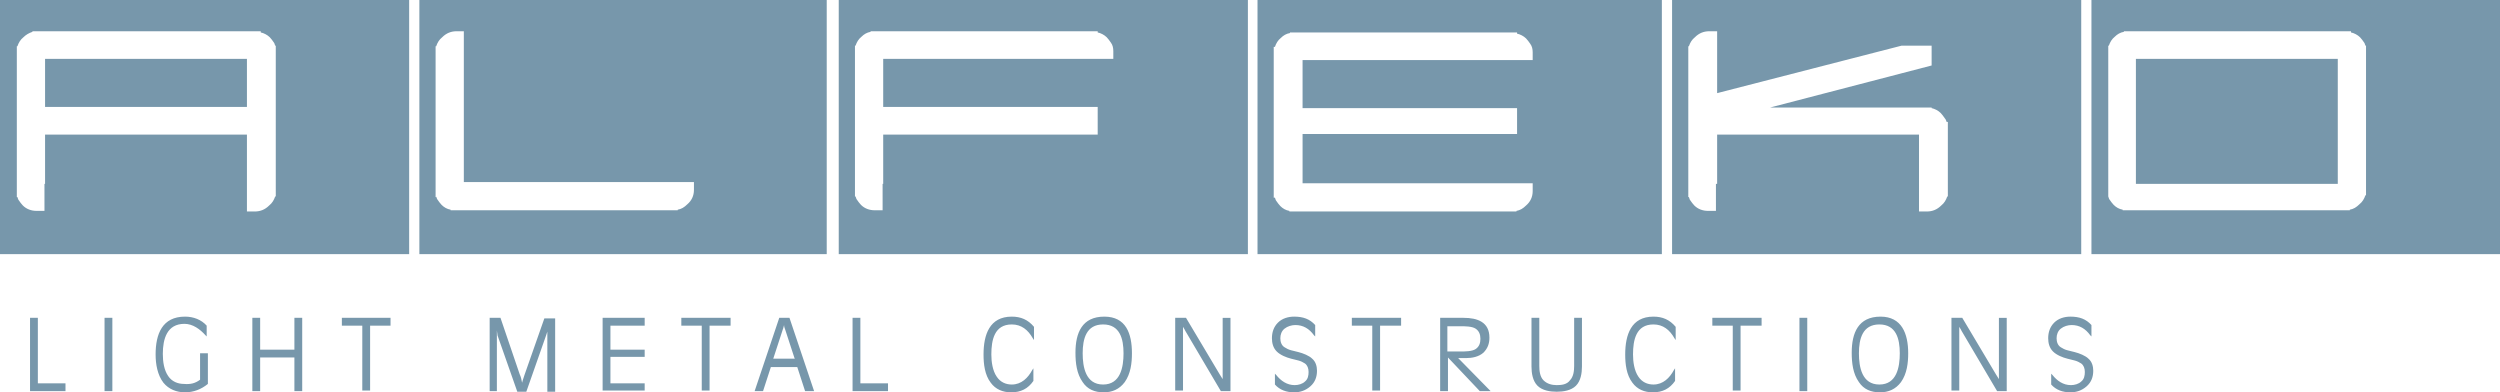 <?xml version="1.0" encoding="utf-8"?>
<!-- Generator: Adobe Illustrator 24.0.1, SVG Export Plug-In . SVG Version: 6.00 Build 0)  -->
<svg version="1.1" id="Vrstva_1" xmlns="http://www.w3.org/2000/svg" xmlns:xlink="http://www.w3.org/1999/xlink" x="0px" y="0px"
	 viewBox="0 0 416.1 65.3" style="enable-background:new 0 0 416.1 65.3;" xml:space="preserve">
<style type="text/css">
	.st0{fill-rule:evenodd;clip-rule:evenodd;fill:#7797AB;}
</style>
<path class="st0" d="M348.1,0h68.1v42.3h-68.1V0L348.1,0z M278.3,0h68.1v42.3h-68.1V0L278.3,0z M209.3,0h67.3v42.3h-67.3V0L209.3,0z
	 M139.6,0h68.1v42.3h-68.1V0L139.6,0z M69.8,0h67.8v42.3H69.8V0L69.8,0z M0,0h68.1v42.3H0V0L0,0z M7.5,30.6v-8.2h33.6v12.8h1.3
	c0.9,0,1.7-0.3,2.4-1c0.5-0.4,0.8-0.9,1-1.5h0.1V7.6h-0.1c-0.1-0.2-0.1-0.4-0.2-0.5c-0.2-0.3-0.5-0.7-0.7-0.9l0,0l0,0
	c-0.4-0.4-1-0.7-1.5-0.8V5.2H5.4v0.1C4.8,5.5,4.3,5.8,3.9,6.2c-0.5,0.4-0.8,0.9-1,1.5H2.8v25.1h0.1c0.1,0.2,0.1,0.4,0.2,0.5
	c0.2,0.3,0.5,0.7,0.7,0.9l0,0l0,0c0.6,0.6,1.4,0.9,2.3,0.9h1.3V30.6L7.5,30.6z M7.5,17.8h33.6V9.8H7.5V17.8L7.5,17.8z M72.6,32.7
	c0.1,0.2,0.1,0.4,0.2,0.5c0.2,0.3,0.5,0.7,0.7,0.9l0,0l0,0c0.4,0.4,0.9,0.7,1.5,0.8v0.1h37.8v-0.1c0.6-0.1,1.1-0.4,1.6-0.9
	c0.7-0.6,1.1-1.4,1.1-2.4v-1.3H77.2V5.2H76c-0.9,0-1.7,0.3-2.4,1c-0.5,0.4-0.8,0.9-1,1.5h-0.1v25.1H72.6L72.6,32.7z M147,30.6v-8.2
	h35.7v-4.6H147V9.8h38.3V8.5c0-0.5-0.1-1-0.4-1.4c-0.2-0.3-0.5-0.7-0.7-0.9l0,0l0,0c-0.4-0.4-1-0.7-1.5-0.8V5.2h-37.8v0.1
	c-0.6,0.1-1.1,0.4-1.5,0.8c-0.5,0.4-0.8,0.9-1,1.5h-0.1v25.1h0.1c0.1,0.2,0.1,0.4,0.2,0.5c0.2,0.3,0.5,0.7,0.7,0.9l0,0l0,0
	c0.6,0.6,1.4,0.9,2.3,0.9h1.3V30.6L147,30.6z M212.2,32.9c0.1,0.2,0.1,0.4,0.2,0.5c0.2,0.3,0.5,0.7,0.7,0.9l0,0l0,0
	c0.4,0.4,0.9,0.7,1.5,0.8v0.1h37.8v-0.1c0.6-0.1,1.1-0.4,1.6-0.9c0.7-0.6,1.1-1.4,1.1-2.4v-1.3h-38.3v-8.2h35.7V18h-35.7V10h38.3
	V8.7c0-0.5-0.1-1-0.4-1.4c-0.2-0.3-0.5-0.7-0.7-0.9l0,0l0,0c-0.4-0.4-1-0.7-1.5-0.8V5.4h-37.8v0.1c-0.6,0.1-1.1,0.4-1.5,0.8
	c-0.5,0.4-0.8,0.9-1,1.5H212v25.1H212.2L212.2,32.9z M285.8,30.6v-8.2h33.6v12.8h1.3c0.9,0,1.7-0.3,2.4-1c0.5-0.4,0.8-0.9,1-1.5h0.1
	V20.3H324c-0.1-0.2-0.1-0.4-0.3-0.6c-0.2-0.3-0.5-0.7-0.7-0.9l0,0l0,0c-0.4-0.4-1-0.7-1.5-0.8v-0.1h-26.9l26.9-7V7.6h-5l-30.7,7.9
	V5.2h-1.3c-0.9,0-1.7,0.3-2.4,1c-0.5,0.4-0.8,0.9-1,1.5H281v25.1h0.1c0.1,0.2,0.1,0.4,0.2,0.5c0.2,0.3,0.5,0.7,0.7,0.9l0,0l0,0
	c0.6,0.6,1.4,0.9,2.3,0.9h1.3V30.6L285.8,30.6z M350.9,32.7c0.1,0.2,0.1,0.4,0.2,0.5c0.2,0.3,0.5,0.7,0.7,0.9l0,0l0,0
	c0.4,0.4,0.9,0.7,1.5,0.8v0.1h37.8v-0.1c0.6-0.1,1.1-0.4,1.6-0.9c0.5-0.4,0.8-0.9,1-1.5h0.1V7.6h-0.1c-0.1-0.2-0.1-0.4-0.2-0.5
	c-0.2-0.3-0.5-0.7-0.7-0.9l0,0l0,0c-0.4-0.4-1-0.7-1.5-0.8V5.2h-37.8v0.1c-0.6,0.1-1.1,0.4-1.5,0.8c-0.5,0.4-0.8,0.9-1,1.5h-0.1
	v25.1H350.9L350.9,32.7z M355.5,30.6h33.6V9.8h-33.6V30.6L355.5,30.6z M6.3,63.8h4.6v1.3H5V52.9h1.3V63.8L6.3,63.8z M17.4,65.1V52.9
	h1.3v12.2H17.4L17.4,65.1z M33.3,63.2v-4.4h1.3v5.1l0,0c-1.1,0.9-2.4,1.4-3.8,1.4c-1.4,0-2.7-0.5-3.6-1.6c-1-1.3-1.3-3.1-1.3-4.7
	c0-3.4,1.1-6.3,4.9-6.3c1.4,0,2.7,0.5,3.6,1.5l0,0V56l-0.2-0.2c-0.9-1-2.1-1.9-3.5-1.9c-2.9,0-3.6,2.5-3.6,5c0,1.3,0.2,2.7,0.9,3.7
	c0.6,0.9,1.6,1.3,2.6,1.3C31.7,64,32.5,63.8,33.3,63.2L33.3,63.2z M43.3,58.2h5.7v-5.3h1.3v12.2h-1.3v-5.6h-5.7v5.6H42V52.9h1.3
	V58.2L43.3,58.2z M61.6,54.2v10.8h-1.3V54.2h-3.4v-1.3H65v1.3H61.6L61.6,54.2z M82.7,55c0,0.7,0,1.4,0,2.1v8h-1.2V52.9h1.8l3.2,9.4
	c0.2,0.4,0.3,0.9,0.4,1.4c0.1-0.5,0.3-0.9,0.4-1.3l3.3-9.4h1.8v12.2h-1.3v-8c0-0.7,0-1.3,0-2c-0.1,0.2-0.1,0.4-0.2,0.6l-3.3,9.4
	h-1.5l-3.3-9.4C82.8,55.5,82.7,55.2,82.7,55L82.7,55z M101.6,54.2v4h5.7v1.2h-5.7v4.4h5.7v1.2h-7V52.9h7v1.3H101.6L101.6,54.2z
	 M118.1,54.2v10.8h-1.3V54.2h-3.4v-1.3h8.2v1.3H118.1L118.1,54.2z M132.7,61.1h-4.4l-1.3,4h-1.4l4.1-12.2h1.7l4.1,12.2H134
	L132.7,61.1L132.7,61.1z M132.3,59.8l-1.6-4.9c-0.1-0.3-0.2-0.5-0.2-0.8c-0.1,0.3-0.1,0.5-0.2,0.7l-1.6,4.9H132.3L132.3,59.8z
	 M143.2,63.8h4.6v1.3h-5.9V52.9h1.3V63.8L143.2,63.8z M172,63.4c-0.9,1.3-2.1,1.9-3.7,1.9c-1.4,0-2.6-0.5-3.4-1.6
	c-1-1.3-1.2-3.1-1.2-4.7c0-3.3,1-6.3,4.7-6.3c1.5,0,2.7,0.5,3.7,1.7l0,0v2.2l-0.2-0.3c-0.8-1.4-1.9-2.3-3.5-2.3
	c-2.9,0-3.4,2.6-3.4,5c0,1.2,0.2,2.7,0.9,3.7c0.6,0.9,1.5,1.3,2.5,1.3c1.6,0,2.7-1.1,3.4-2.4l0.2-0.3L172,63.4L172,63.4L172,63.4z
	 M188.4,58.8c0,1.6-0.2,3.4-1.2,4.8c-0.9,1.2-2.1,1.7-3.5,1.7c-1.5,0-2.7-0.5-3.5-1.7c-1-1.4-1.2-3.2-1.2-4.9c0-3.3,1.1-6,4.8-6
	C187.4,52.7,188.4,55.5,188.4,58.8L188.4,58.8z M183.6,64c2.9,0,3.4-2.9,3.4-5.2c0-2.4-0.6-4.8-3.4-4.8c-2.8,0-3.4,2.4-3.4,4.8
	C180.2,61.1,180.7,64,183.6,64L183.6,64z M203.5,63.1c0-0.3,0-0.6,0-0.9v-9.3h1.3v12.2h-1.6l-5.9-10c-0.1-0.2-0.2-0.4-0.4-0.7
	c0,0.2,0,0.5,0,0.7v9.9h-1.3V52.9h1.8l5.6,9.4C203.2,62.6,203.3,62.8,203.5,63.1L203.5,63.1z M218.9,54.1V56l-0.2-0.2
	c-0.8-1.1-1.8-1.7-3.1-1.7c-0.6,0-1.3,0.2-1.8,0.6c-0.5,0.4-0.7,1-0.7,1.6c0,0.6,0.2,1.2,0.7,1.5c0.3,0.2,0.7,0.4,1.1,0.5
	c0.4,0.1,0.8,0.2,1.2,0.3c0.8,0.2,1.8,0.6,2.3,1.1c0.6,0.5,0.8,1.3,0.8,2c0,1-0.3,1.9-1.1,2.6c-0.8,0.7-1.7,1-2.7,1
	c-1.3,0-2.4-0.4-3.2-1.3l0,0v-1.8l0.2,0.2c0.8,1,1.8,1.7,3.1,1.7c0.6,0,1.3-0.2,1.7-0.6c0.5-0.4,0.6-1,0.6-1.6
	c0-0.6-0.2-1.1-0.6-1.4c-0.3-0.2-0.7-0.4-1.1-0.5c-0.4-0.1-0.8-0.2-1.2-0.3c-0.8-0.2-1.8-0.6-2.4-1.2c-0.6-0.6-0.8-1.4-0.8-2.2
	c0-1,0.3-1.9,1-2.6c0.7-0.7,1.7-1,2.7-1C216.9,52.7,218,53.1,218.9,54.1L218.9,54.1L218.9,54.1z M229.7,54.2v10.8h-1.3V54.2h-3.4
	v-1.3h8.2v1.3H229.7L229.7,54.2z M242.7,59.6l5.4,5.5h-1.8l-5.3-5.6v5.6h-1.3V52.9h3.9c2.3,0,4.3,0.7,4.3,3.3c0,1-0.3,1.8-1,2.5
	c-0.8,0.7-1.9,0.9-2.9,0.9H242.7L242.7,59.6z M240.9,54.2v4.3h2.2c0.7,0,1.9,0,2.5-0.4c0.6-0.4,0.8-1,0.8-1.7c0-0.7-0.2-1.3-0.8-1.7
	c-0.6-0.4-1.8-0.4-2.5-0.4H240.9L240.9,54.2z M254.9,52.9h1.3v8c0,0.8,0.1,1.8,0.7,2.4c0.6,0.6,1.4,0.8,2.2,0.8
	c0.8,0,1.7-0.1,2.2-0.8c0.6-0.6,0.7-1.6,0.7-2.4v-8h1.3V61c0,1.1-0.2,2.4-1,3.2c-0.8,0.8-2.1,1-3.2,1c-1.1,0-2.4-0.2-3.2-1
	c-0.8-0.8-1-2.1-1-3.2V52.9L254.9,52.9z M278.8,63.4c-0.9,1.3-2.1,1.9-3.7,1.9c-1.4,0-2.6-0.5-3.4-1.6c-1-1.3-1.2-3.1-1.2-4.7
	c0-3.3,1-6.3,4.7-6.3c1.5,0,2.7,0.5,3.7,1.7l0,0v2.2l-0.2-0.3c-0.8-1.4-1.9-2.3-3.5-2.3c-2.9,0-3.4,2.6-3.4,5c0,1.2,0.2,2.7,0.9,3.7
	c0.6,0.9,1.5,1.3,2.5,1.3c1.6,0,2.7-1.1,3.4-2.4l0.2-0.3L278.8,63.4L278.8,63.4L278.8,63.4z M289.7,54.2v10.8h-1.3V54.2h-3.4v-1.3
	h8.2v1.3H289.7L289.7,54.2z M299.5,65.1V52.9h1.3v12.2H299.5L299.5,65.1z M317.6,58.8c0,1.6-0.2,3.4-1.2,4.8
	c-0.9,1.2-2.1,1.7-3.5,1.7c-1.5,0-2.7-0.5-3.5-1.7c-1-1.4-1.2-3.2-1.2-4.9c0-3.3,1.1-6,4.8-6C316.5,52.7,317.6,55.5,317.6,58.8
	L317.6,58.8z M312.8,64c2.9,0,3.4-2.9,3.4-5.2c0-2.4-0.6-4.8-3.4-4.8c-2.8,0-3.4,2.4-3.4,4.8C309.4,61.1,309.9,64,312.8,64L312.8,64
	z M332.7,63.1c0-0.3,0-0.6,0-0.9v-9.3h1.3v12.2h-1.6l-5.9-10c-0.1-0.2-0.2-0.4-0.4-0.7c0,0.2,0,0.5,0,0.7v9.9h-1.3V52.9h1.8l5.6,9.4
	C332.4,62.6,332.5,62.8,332.7,63.1L332.7,63.1z M348.1,54.1V56l-0.2-0.2c-0.8-1.1-1.8-1.7-3.1-1.7c-0.6,0-1.3,0.2-1.8,0.6
	c-0.5,0.4-0.7,1-0.7,1.6c0,0.6,0.2,1.2,0.7,1.5c0.3,0.2,0.7,0.4,1.1,0.5c0.4,0.1,0.8,0.2,1.2,0.3c0.8,0.2,1.8,0.6,2.3,1.1
	c0.6,0.5,0.8,1.3,0.8,2c0,1-0.3,1.9-1.1,2.6c-0.8,0.7-1.7,1-2.7,1c-1.3,0-2.4-0.4-3.2-1.3l0,0v-1.8l0.2,0.2c0.8,1,1.8,1.7,3.1,1.7
	c0.6,0,1.3-0.2,1.7-0.6c0.5-0.4,0.6-1,0.6-1.6c0-0.6-0.2-1.1-0.6-1.4c-0.3-0.2-0.7-0.4-1.1-0.5c-0.4-0.1-0.8-0.2-1.2-0.3
	c-0.8-0.2-1.8-0.6-2.4-1.2c-0.6-0.6-0.8-1.4-0.8-2.2c0-1,0.3-1.9,1-2.6c0.7-0.7,1.7-1,2.7-1C346.1,52.7,347.2,53.1,348.1,54.1
	L348.1,54.1z"/>
</svg>
